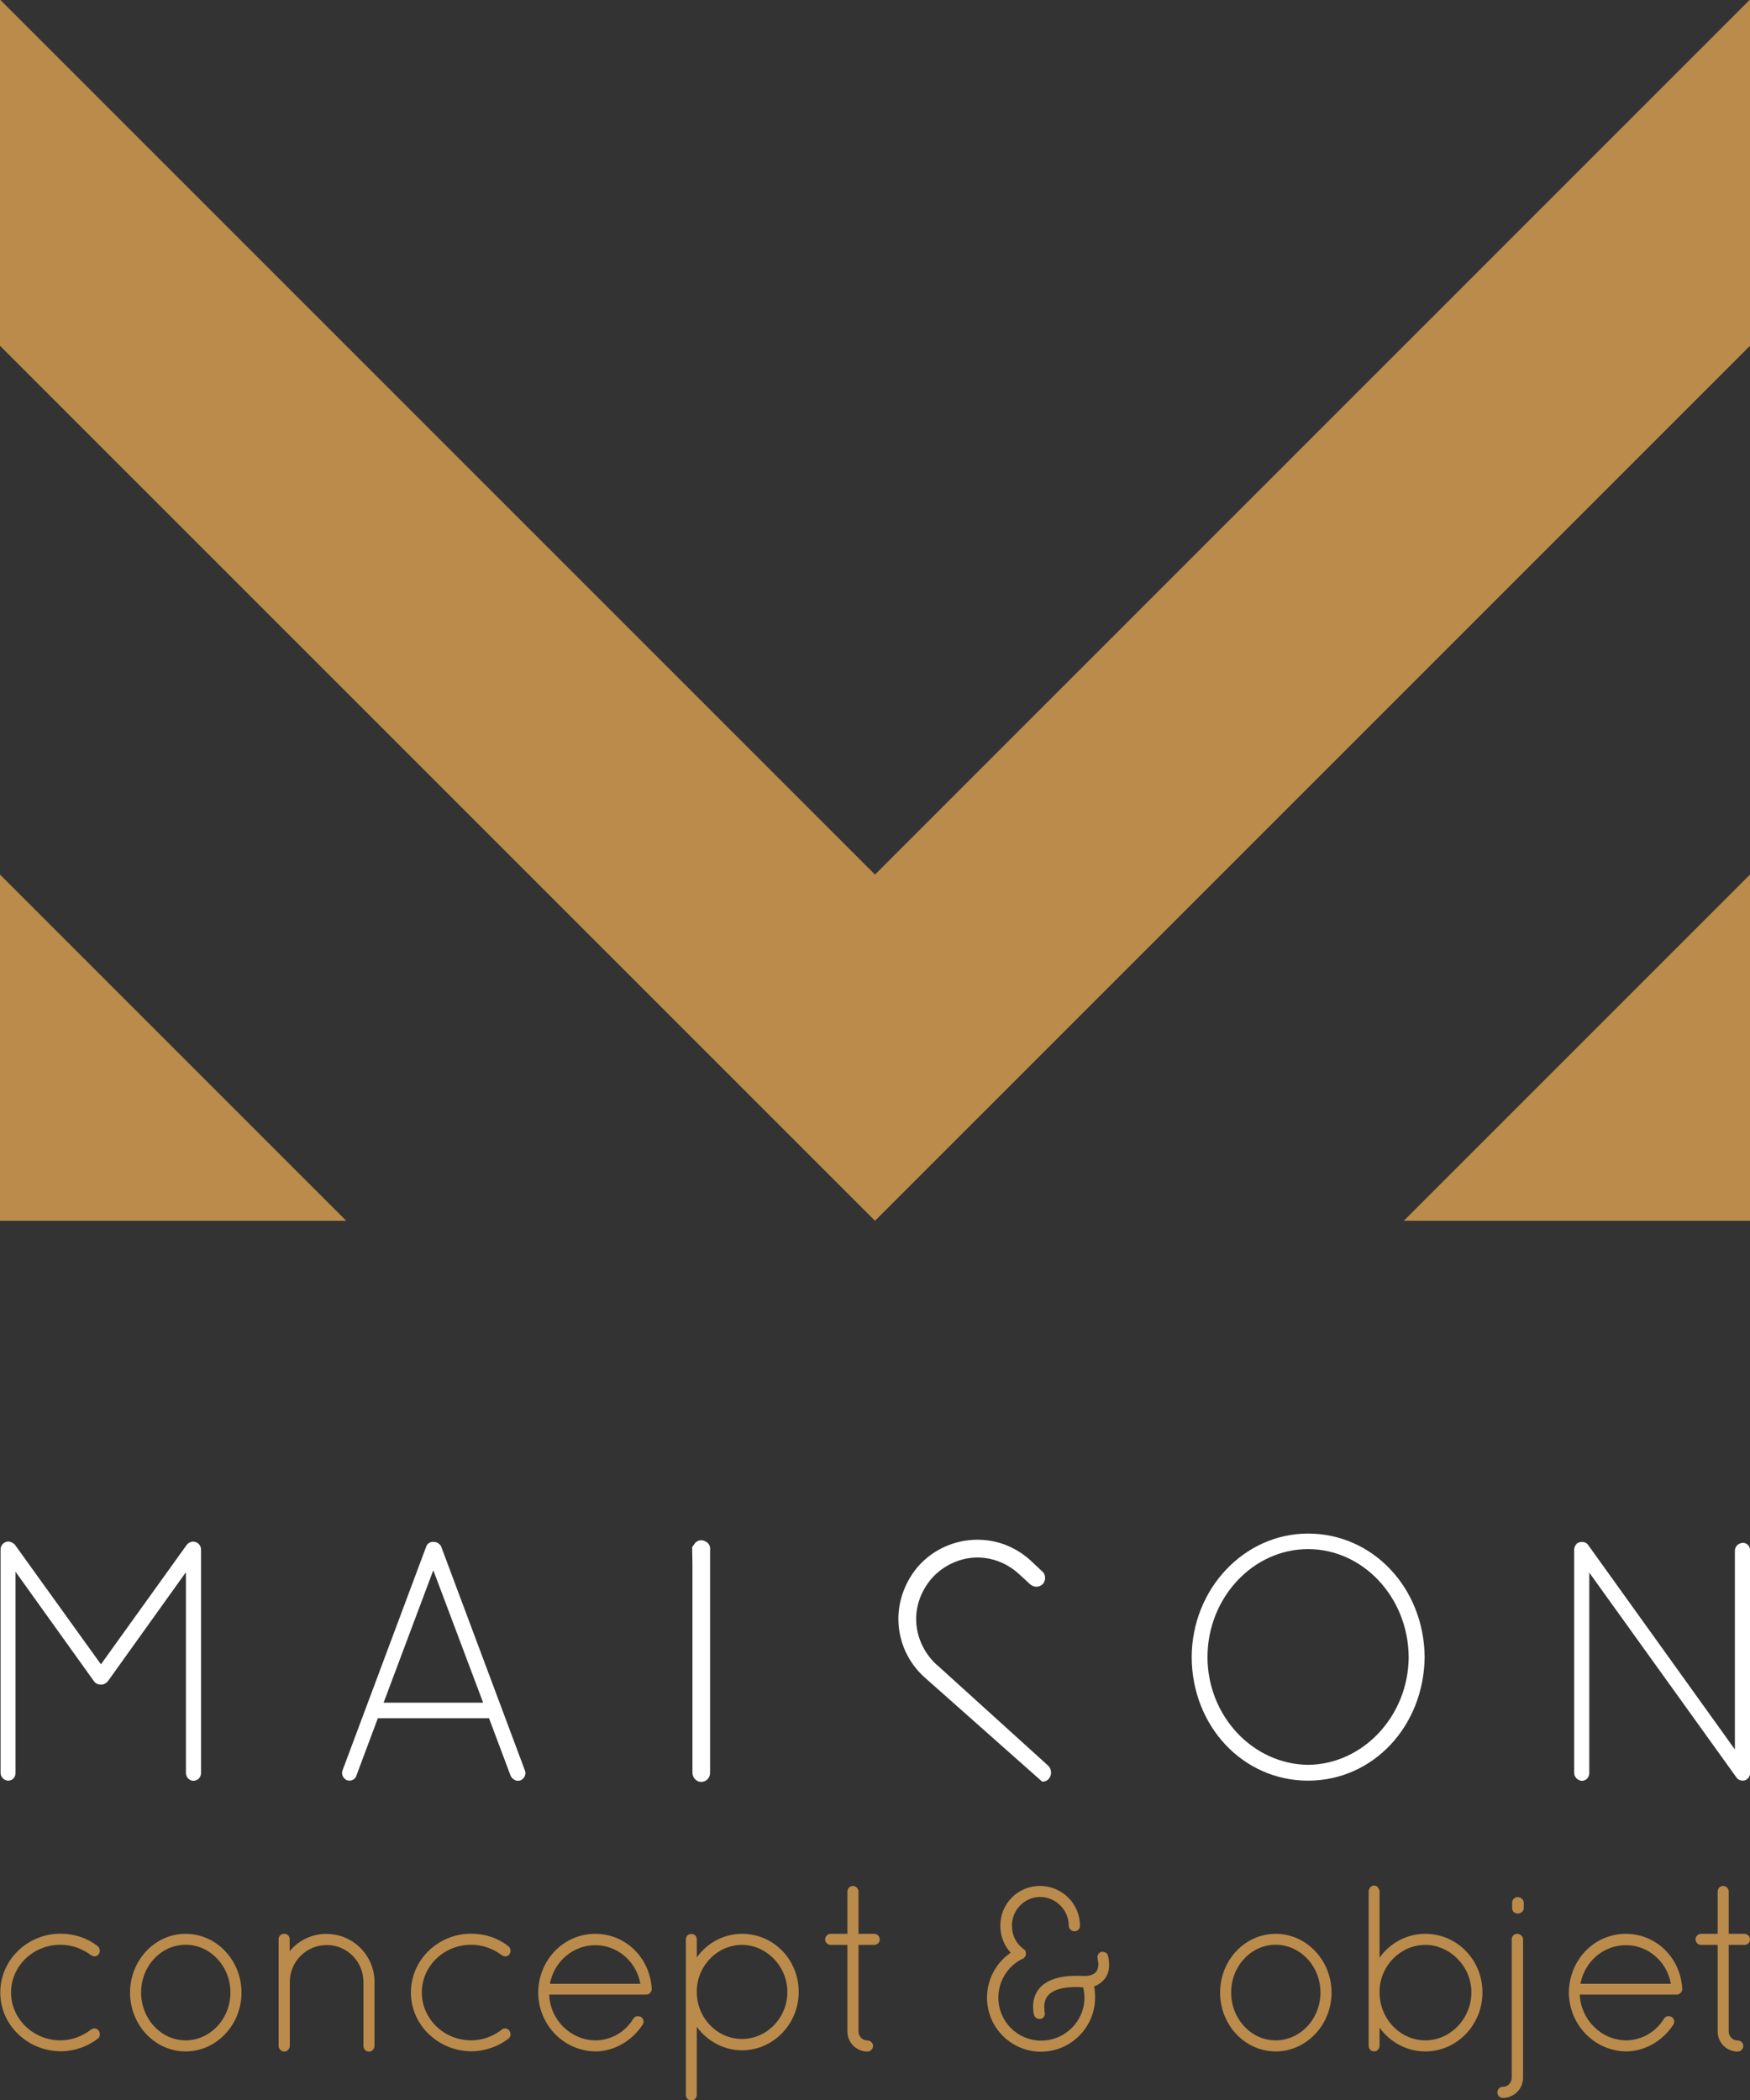<?xml version="1.0" encoding="UTF-8"?>
<svg id="Layer_1" data-name="Layer 1" xmlns="http://www.w3.org/2000/svg" version="1.1" viewBox="0 0 125 150">
  <rect x="0" y="0" width="125" height="150" fill="#333333" stroke="none"/>
  <defs>
    <style>
      .cls-1 {
        fill-rule: evenodd;
      }

      .cls-1, .cls-2 {
        fill: #bb8b4c;
      }

      .cls-1, .cls-2, .cls-3 {
        stroke-width: 0px;
      }

      .cls-3 {
        fill: #fff;
      }
    </style>
  </defs>
  <polygon class="cls-1" points="125 -.03 62.5 62.47 0 -.03 0 24.7 62.5 87.2 125 24.7 125 -.03"/>
  <polygon class="cls-1" points="125 87.2 125 62.47 100.27 87.2 125 87.2"/>
  <polygon class="cls-1" points="0 87.2 0 62.47 24.73 87.2 0 87.2"/>
  <path class="cls-2" d="M6.49,144.98c-.64.49-1.41.76-2.17.76-1.94,0-3.53-1.53-3.53-3.42s1.58-3.41,3.53-3.41c.78,0,1.55.27,2.19.75.18.12.4.11.54-.07.12-.18.1-.41-.05-.56-.74-.59-1.69-.91-2.67-.91-2.38,0-4.31,1.88-4.31,4.2s1.93,4.18,4.31,4.2h0c.96,0,1.91-.32,2.69-.93.14-.14.15-.35.03-.55-.12-.15-.33-.21-.54-.08Z"/>
  <path class="cls-2" d="M13.26,138.13c-2.19,0-3.97,1.88-3.97,4.2s1.78,4.2,3.97,4.2,3.99-1.89,3.99-4.2-1.79-4.2-3.99-4.2ZM13.26,145.74c-1.75,0-3.18-1.53-3.18-3.42s1.43-3.41,3.18-3.41,3.2,1.53,3.2,3.41-1.44,3.42-3.2,3.42Z"/>
  <path class="cls-2" d="M23.33,138.13c-1.03,0-2,.46-2.64,1.24v-.86c0-.22-.16-.38-.39-.38s-.4.16-.4.38v7.65c0,.06.02.11.05.16l.06.09s.07.07.14.09l.08.04h.08c.12,0,.23-.06.28-.14.07-.07.11-.17.11-.27v-4.56c0-1.46,1.18-2.64,2.64-2.64s2.62,1.19,2.62,2.64v4.56c0,.23.16.41.39.41s.4-.19.4-.41v-4.56c0-1.89-1.53-3.43-3.41-3.43Z"/>
  <path class="cls-2" d="M35.84,144.98c-.64.49-1.41.76-2.18.76-1.94,0-3.53-1.53-3.53-3.42s1.58-3.41,3.53-3.41c.78,0,1.55.27,2.19.75.18.12.4.11.54-.07.11-.18.11-.41-.06-.56-.74-.59-1.69-.91-2.67-.91-2.38,0-4.31,1.88-4.31,4.2s1.94,4.18,4.31,4.2c.96,0,1.91-.32,2.69-.93.15-.14.15-.35.03-.55-.12-.15-.33-.21-.54-.08Z"/>
  <path class="cls-2" d="M42.53,138.13c-2.26,0-4.06,1.84-4.09,4.2.03,2.32,1.82,4.16,4.08,4.2h0c1.32,0,2.62-.74,3.38-1.91.06-.09.08-.2.06-.31-.02-.1-.09-.19-.19-.25-.22-.09-.42-.05-.53.13-.59.97-1.61,1.55-2.72,1.55-1.77-.02-3.23-1.47-3.29-3.27h6.94c.21,0,.36-.19.38-.35v-.11c-.15-2.21-1.89-3.88-4.03-3.88ZM42.53,138.94c1.58,0,2.93,1.17,3.21,2.76h-6.46c.29-1.59,1.65-2.76,3.25-2.76Z"/>
  <path class="cls-2" d="M53,138.13c-1.29,0-2.49.64-3.23,1.69v-1.28c0-.24-.16-.4-.38-.4-.24,0-.4.16-.4.4v11.09c0,.24.17.4.4.4.22,0,.38-.17.38-.4v-4.86c.75,1.04,1.96,1.68,3.23,1.68,2.23,0,4.05-1.87,4.05-4.17s-1.78-4.15-4.05-4.15ZM53,145.64c-1.78,0-3.23-1.51-3.23-3.36v-.14c.06-1.78,1.51-3.22,3.23-3.22s3.24,1.51,3.24,3.36-1.46,3.36-3.24,3.36Z"/>
  <path class="cls-2" d="M62.44,138.13h-1.12v-3.02c0-.22-.19-.4-.4-.4s-.39.18-.39.4v3.02h-1.19c-.22,0-.4.18-.4.4s.18.39.4.39h1.19v6.19c0,.79.64,1.43,1.43,1.43.22,0,.4-.19.4-.4s-.18-.39-.4-.39c-.35,0-.64-.29-.64-.64v-6.19h1.12c.23,0,.4-.17.4-.39s-.18-.4-.4-.4Z"/>
  <path class="cls-2" d="M78.78,139.41h-.07c-.12.02-.23.1-.28.21-.05.09-.05.2-.02.29v.06c.03.13.05.25.05.34-.02.33-.11.52-.28.64-.18.13-.41.19-.66.19h-.08c-.22-.01-.4-.01-.6-.01-1.09,0-1.93.25-2.47.76-.38.37-.58.86-.58,1.45,0,.33.07.58.08.62.08.16.22.25.38.25h.07l.08-.02c.2-.1.28-.29.21-.5,0-.01,0-.03-.01-.05,0-.04,0-.09,0-.13,0-.05-.01-.11-.01-.17,0-.25.06-.61.34-.88.36-.35,1.03-.53,1.91-.53.18,0,.32,0,.53.03.06.25.09.5.09.73,0,1.69-1.39,3.07-3.09,3.07s-3.06-1.38-3.06-3.07c0-1.15.63-2.2,1.65-2.74.05-.01.11-.03.14-.07.16-.1.22-.29.16-.47l-.04-.13h-.04l-.05-.05c-.54-.38-.85-.99-.85-1.68,0-1.13.9-2.05,2.01-2.05s2.05.91,2.05,2.05c0,.21.19.4.4.4.23,0,.4-.17.4-.4,0-1.57-1.28-2.84-2.86-2.84s-2.83,1.27-2.83,2.84c0,.72.26,1.4.74,1.93-1.05.72-1.69,1.92-1.69,3.21,0,2.13,1.73,3.86,3.85,3.86s3.87-1.73,3.87-3.86c0-.29-.02-.56-.07-.81.18-.05.34-.15.49-.27.38-.29.6-.75.58-1.28,0-.22-.02-.44-.07-.58-.02-.2-.18-.33-.39-.33Z"/>
  <path class="cls-2" d="M91.12,138.13c-2.19,0-3.97,1.88-3.97,4.2s1.78,4.2,3.97,4.2,3.99-1.89,3.99-4.2-1.79-4.2-3.99-4.2ZM91.12,145.74c-1.75,0-3.18-1.53-3.18-3.42s1.43-3.41,3.18-3.41,3.2,1.53,3.2,3.41-1.43,3.42-3.2,3.42Z"/>
  <path class="cls-2" d="M101.81,138.13c-1.31,0-2.51.64-3.27,1.7v-4.71c0-.2-.17-.44-.38-.44-.25,0-.4.23-.4.44v11c0,.23.17.41.4.41.2,0,.38-.19.38-.41v-1.29c.76,1.06,1.96,1.7,3.27,1.7,2.25,0,4.08-1.89,4.08-4.22s-1.83-4.18-4.08-4.18ZM101.81,145.74c-1.8,0-3.27-1.54-3.27-3.43v-.14c.06-1.8,1.52-3.25,3.27-3.25s3.29,1.53,3.29,3.39-1.48,3.43-3.29,3.43Z"/>
  <path class="cls-2" d="M108.42,135.51c-.23,0-.41.17-.41.4v.39c0,.22.17.38.41.38.2,0,.42-.16.42-.38v-.39c0-.23-.22-.4-.42-.4Z"/>
  <path class="cls-2" d="M108.37,138.13c-.21,0-.39.17-.39.38v9.89c0,.38-.28.66-.64.66-.23,0-.38.17-.38.42,0,.18.16.37.38.37.81,0,1.45-.64,1.45-1.45v-9.89c0-.2-.2-.38-.42-.38Z"/>
  <path class="cls-2" d="M116.14,138.13c-2.26,0-4.05,1.84-4.08,4.2.03,2.32,1.83,4.16,4.08,4.2h0c1.33,0,2.62-.74,3.38-1.91.06-.09.08-.2.06-.31-.03-.1-.09-.19-.19-.25-.22-.09-.42-.05-.53.13-.6.97-1.62,1.55-2.72,1.55-1.77-.02-3.22-1.47-3.3-3.27h6.94c.21,0,.35-.19.38-.35v-.11c-.15-2.21-1.89-3.88-4.03-3.88ZM116.14,138.94c1.58,0,2.93,1.17,3.21,2.76h-6.46c.29-1.59,1.65-2.76,3.25-2.76Z"/>
  <path class="cls-2" d="M124.6,138.13h-1.12v-3.02c0-.22-.18-.4-.4-.4s-.39.18-.39.4v3.02h-1.18c-.22,0-.4.18-.4.4s.18.39.4.39h1.18v6.19c0,.79.64,1.43,1.43,1.43.22,0,.4-.19.4-.4s-.18-.39-.4-.39c-.35,0-.64-.29-.64-.64v-6.19h1.12c.23,0,.4-.17.4-.39s-.18-.4-.4-.4Z"/>
  <path class="cls-3" d="M13.81,110.11s-.09,0-.16.03c-.13.03-.23.11-.3.19l-6.14,8.55-6.15-8.55-.06-.06c-.07-.05-.16-.11-.26-.13-.07-.03-.13-.03-.15-.03-.29,0-.55.26-.55.55v15.97c0,.3.25.56.55.56s.52-.24.52-.56v-14.36l5.61,7.83c.1.14.27.23.51.23.16,0,.31-.07.46-.22l5.59-7.81v14.34c0,.3.25.56.53.56.31,0,.55-.24.55-.56v-15.97c0-.27-.23-.55-.55-.55Z"/>
  <path class="cls-3" d="M31.5,110.44c-.11-.19-.32-.3-.48-.3-.27-.04-.5.1-.58.34l-5.96,15.94c-.12.27,0,.58.26.72l.07.03.16.02c.23,0,.45-.18.49-.37l1.53-4.09h7.94l1.55,4.13c.12.21.32.34.52.34l.15-.02.05-.02c.28-.14.4-.45.29-.71l-5.98-15.99ZM34.51,121.62h-7.11l3.55-9.46,3.56,9.46Z"/>
  <path class="cls-3" d="M93.43,109.54c-4.56,0-8.29,3.95-8.31,8.82.02,4.95,3.67,8.83,8.31,8.83s8.28-3.88,8.33-8.84c-.05-4.94-3.71-8.81-8.33-8.81ZM93.43,110.65c3.94,0,7.16,3.46,7.19,7.71-.02,4.2-3.25,7.66-7.18,7.7-3.96-.04-7.19-3.5-7.19-7.7s3.22-7.71,7.19-7.71Z"/>
  <path class="cls-3" d="M124.47,110.21c-.29,0-.55.26-.55.55v14.2l-10.5-14.63c-.16-.21-.48-.25-.74-.11l-.05.04c-.12.12-.19.28-.19.43v15.95c0,.31.29.56.56.56.29,0,.52-.24.52-.56v-14.31l10.41,14.49.13.18c.1.12.25.19.42.19.29,0,.53-.24.53-.56v-15.88c0-.31-.23-.55-.53-.55Z"/>
  <path class="cls-3" d="M66.9,118.91c-.93-.86-1.46-2.05-1.46-3.27,0-1.06.41-2.1,1.14-2.93.82-.91,2.03-1.46,3.23-1.46,1.07,0,2.12.41,2.94,1.15l.84.77c.27.23.64.22.88-.01.12-.12.19-.3.18-.48-.01-.19-.09-.35-.21-.44l-.84-.79c-1.07-.96-2.38-1.47-3.79-1.47-1.58,0-3.11.67-4.18,1.85-.93,1.05-1.46,2.43-1.46,3.8,0,1.61.69,3.13,1.88,4.19l8.39,7.44c.31,0,.45-.16.52-.27.18-.26.15-.62-.08-.86l-7.99-7.24Z"/>
  <path class="cls-3" d="M50.42,110.12c-.25-.16-.53-.13-.75.07l-.23.32.02,1.26v14.86c0,.35.29.65.62.65.36,0,.64-.28.64-.65v-15.89c.02-.14,0-.26-.06-.39-.06-.11-.15-.19-.24-.23Z"/>
</svg>